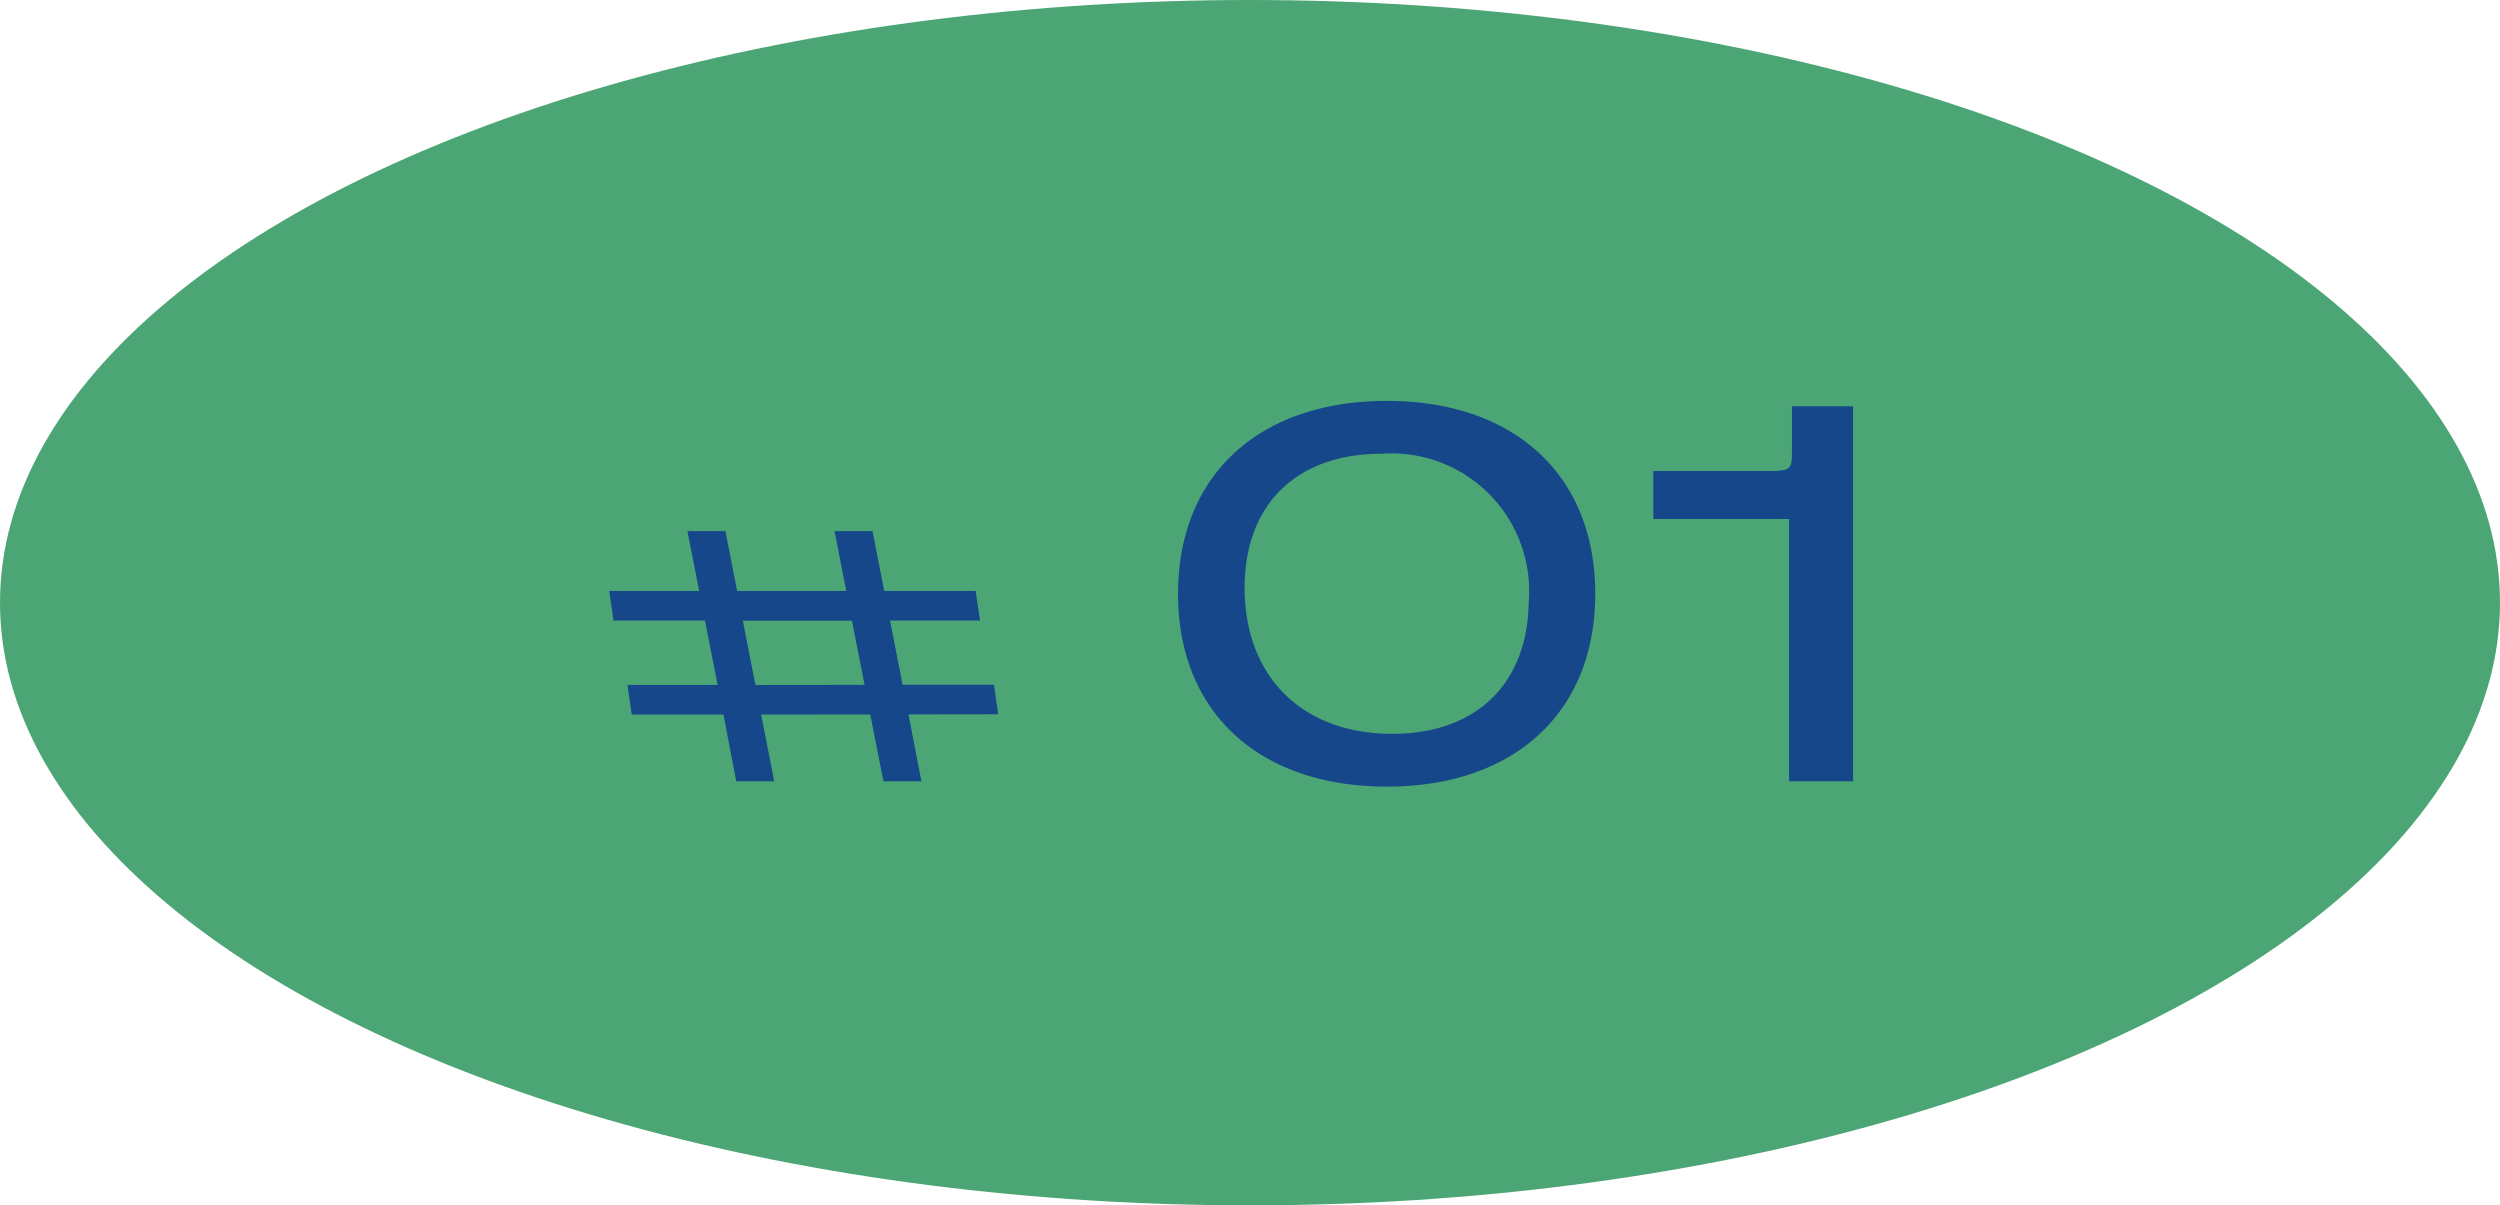 <svg xmlns="http://www.w3.org/2000/svg" width="112" height="54" viewBox="0 0 112 54">
  <g id="グループ_4796" data-name="グループ 4796" transform="translate(-302 -1249)">
    <ellipse id="楕円形_11" data-name="楕円形 11" cx="56" cy="27" rx="56" ry="27" transform="translate(302 1249)" fill="#4ba574"/>
    <path id="パス_3636" data-name="パス 3636" d="M-11.281-3l-.191-1.325-4.092,0-.563-2.875h4.033l-.2-1.325h-4.093l-.525-2.679h-1.7l.525,2.679h-4.89l-.525-2.679h-1.7l.525,2.679h-4.029l.191,1.325h4.1l.565,2.884-4.04,0,.192,1.326,4.108,0L-23.016,0h1.7L-21.9-2.988l4.888-.005L-16.422,0h1.7L-15.3-2.995ZM-22.157-4.313l-.565-2.882h4.89l.564,2.877ZM6.134.24c5.721,0,9.333-3.336,9.333-8.64s-3.612-8.64-9.333-8.64C.39-17.04-3.223-13.7-3.223-8.4S.39.24,6.134.24Zm.238-2.365C2.286-2.125-.241-4.74-.241-8.659c0-3.8,2.377-6.014,6.14-6.014a6.166,6.166,0,0,1,6.586,6.665c-.059,3.673-2.374,5.884-6.113,5.884ZM24.151,0h2.865V-16.8H24.28v2.016c0,.816-.064.884-1.046.884H18.068v2.15h6.084Z" transform="translate(358 1284)" fill="#15478a"/>
  </g>
</svg>
